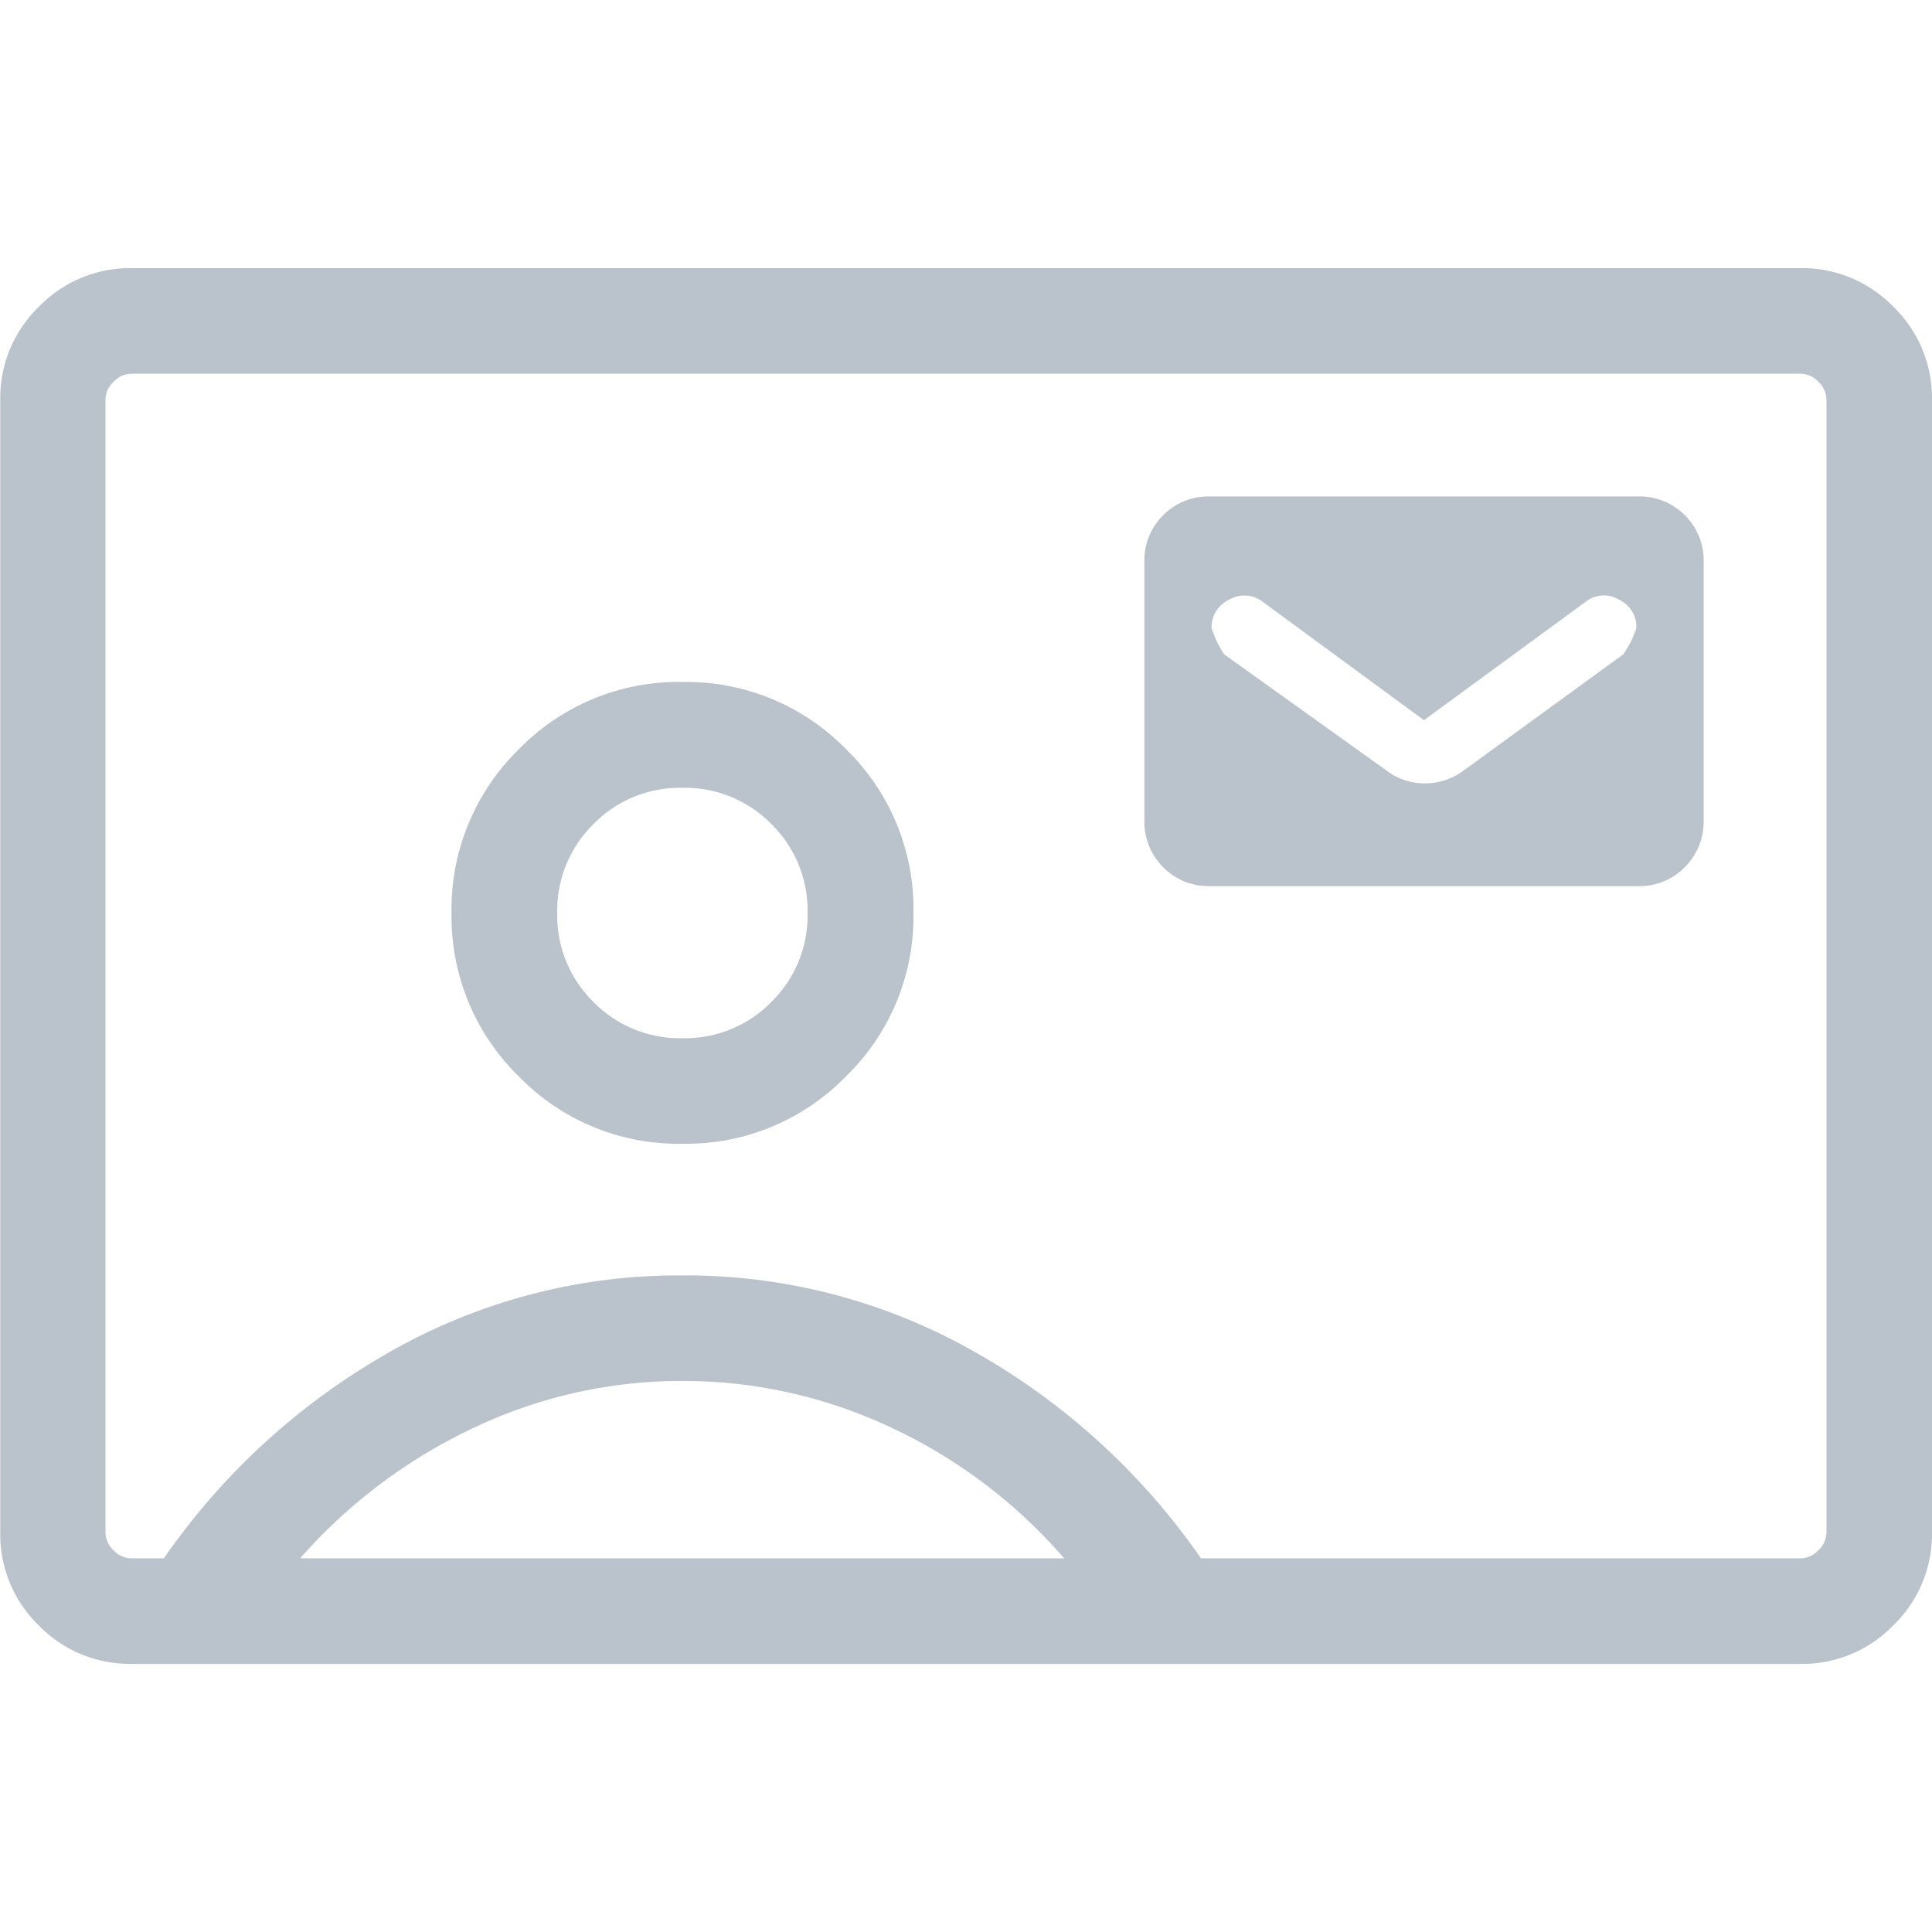 <svg xmlns="http://www.w3.org/2000/svg" xmlns:xlink="http://www.w3.org/1999/xlink" width="32" height="32" viewBox="0 0 32 32">
  <defs>
    <clipPath id="clip-path">
      <rect id="長方形_266" data-name="長方形 266" width="32" height="32" transform="translate(213.376)" fill="#fff" stroke="#707070" stroke-width="1"/>
    </clipPath>
  </defs>
  <g id="マスクグループ_4" data-name="マスクグループ 4" transform="translate(-213.376)" clip-path="url(#clip-path)">
    <path id="contact_mail_32dp_FFFFFF_FILL0_wght300_GRAD0_opsz40" d="M20.738-18.019h7.088a1.047,1.047,0,0,0,.777-.315,1.058,1.058,0,0,0,.311-.773v-4.278a1.054,1.054,0,0,0-.311-.777,1.054,1.054,0,0,0-.777-.311H20.738a1.054,1.054,0,0,0-.777.311,1.053,1.053,0,0,0-.311.777v4.278a1.058,1.058,0,0,0,.311.773A1.046,1.046,0,0,0,20.738-18.019Zm3.544-2.749,2.681-1.963a.485.485,0,0,1,.547-.034.5.5,0,0,1,.289.473,1.613,1.613,0,0,1-.216.433l-2.648,1.928a1.065,1.065,0,0,1-.639.21,1.032,1.032,0,0,1-.631-.21l-2.694-1.928a1.772,1.772,0,0,1-.207-.433.5.5,0,0,1,.293-.473.494.494,0,0,1,.555.038l2.669,1.959ZM2.872-5.137a2.1,2.1,0,0,1-1.537-.64A2.1,2.1,0,0,1,.7-7.313V-26.078a2.1,2.1,0,0,1,.64-1.537,2.1,2.1,0,0,1,1.537-.64H30.519a2.1,2.1,0,0,1,1.537.64,2.1,2.1,0,0,1,.64,1.537V-7.313a2.1,2.1,0,0,1-.64,1.537,2.1,2.1,0,0,1-1.537.64H2.872ZM20.588-6.885h9.931a.41.41,0,0,0,.295-.134.409.409,0,0,0,.134-.294V-26.078a.409.409,0,0,0-.134-.294.41.41,0,0,0-.295-.134H2.872a.41.41,0,0,0-.295.134.409.409,0,0,0-.134.294V-7.313a.409.409,0,0,0,.134.294.41.41,0,0,0,.295.134H3.41A11.353,11.353,0,0,1,7.145-10.3,9.658,9.658,0,0,1,12-11.571,9.666,9.666,0,0,1,16.848-10.3a11.337,11.337,0,0,1,3.74,3.415ZM12-13.752a3.689,3.689,0,0,0,2.709-1.117,3.689,3.689,0,0,0,1.117-2.709,3.69,3.69,0,0,0-1.117-2.709A3.69,3.69,0,0,0,12-21.4a3.685,3.685,0,0,0-2.713,1.117,3.7,3.7,0,0,0-1.112,2.709A3.7,3.7,0,0,0,9.286-14.87,3.685,3.685,0,0,0,12-13.752ZM5.667-6.885H18.322a8.6,8.6,0,0,0-2.866-2.166A8.075,8.075,0,0,0,12-9.823a8.016,8.016,0,0,0-3.454.774A8.84,8.84,0,0,0,5.667-6.885ZM12-15.5a2.006,2.006,0,0,1-1.474-.6,2,2,0,0,1-.6-1.473,2.005,2.005,0,0,1,.6-1.474,2,2,0,0,1,1.473-.6,2,2,0,0,1,1.473.6,2,2,0,0,1,.6,1.473,2.006,2.006,0,0,1-.6,1.474A2,2,0,0,1,12-15.5ZM16.7-16.7Z" transform="translate(212.68 32.696)" fill="#bac3cc"/>
  </g>
</svg>
